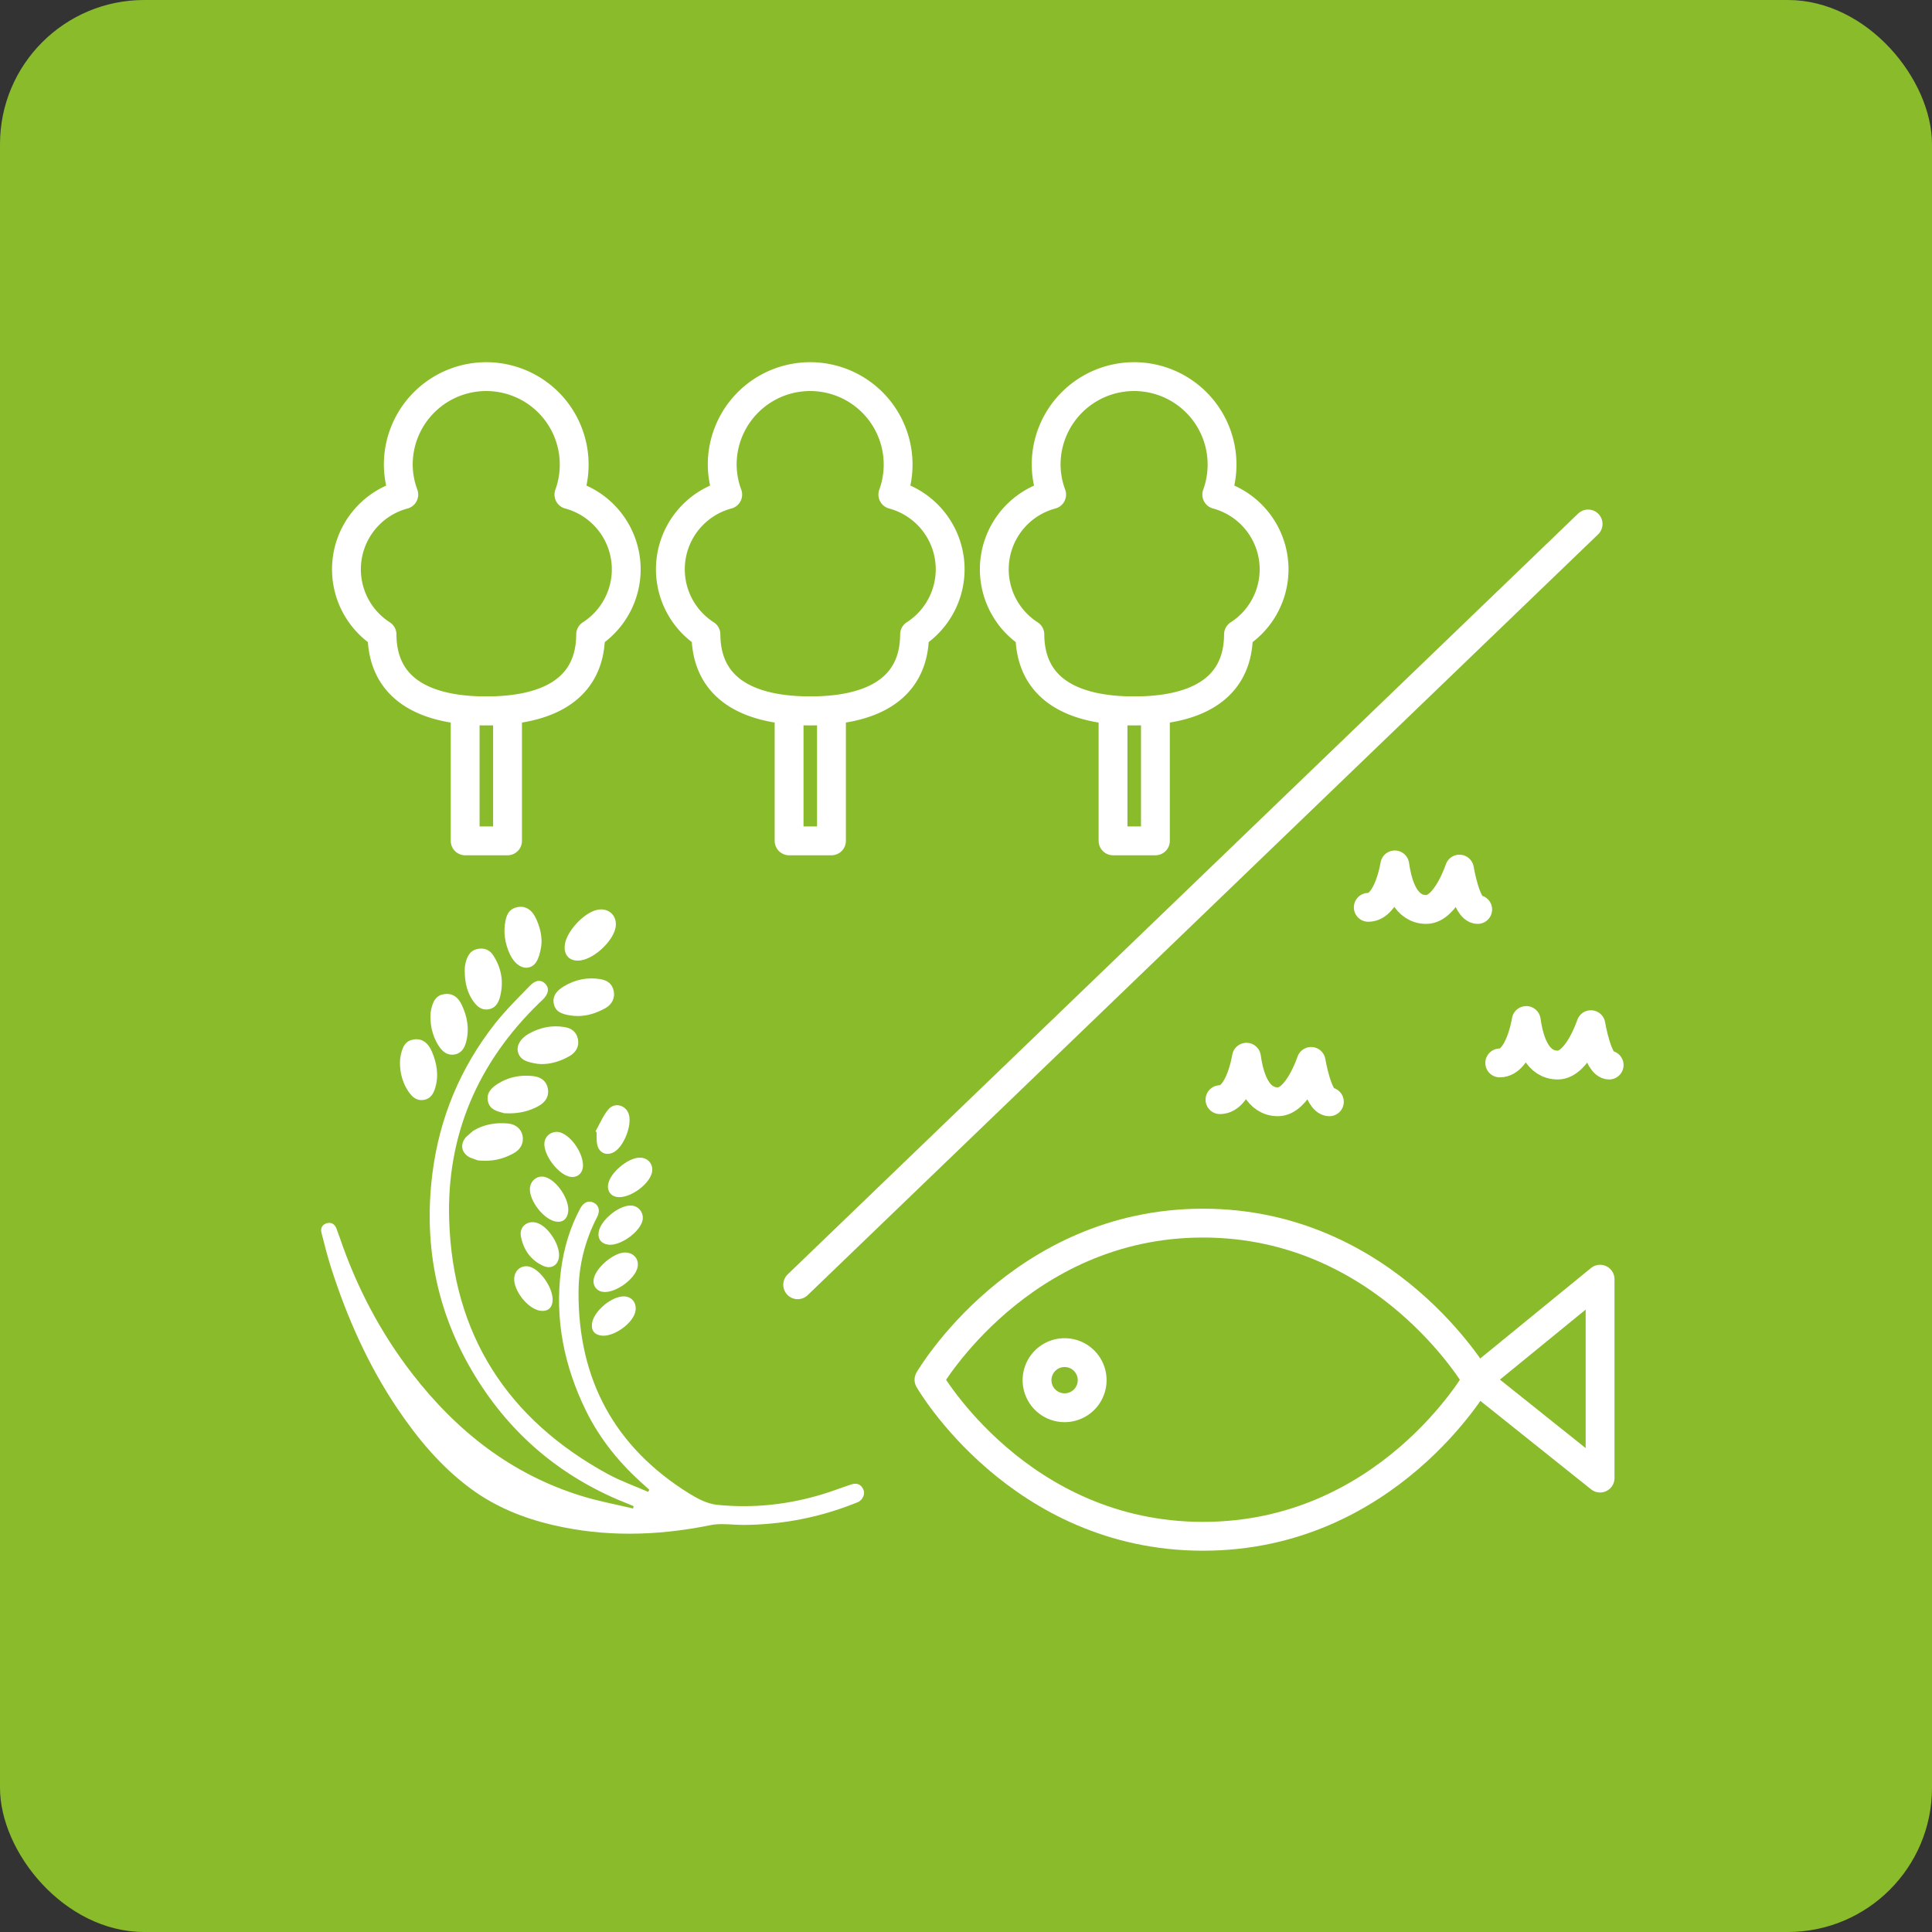 <svg id="Group_142" data-name="Group 142" xmlns="http://www.w3.org/2000/svg" xmlns:xlink="http://www.w3.org/1999/xlink" width="134" height="134" viewBox="0 0 134 134">
  <rect x="0" y="0" width="134" height="134" fill="#333333" stroke="none"/>
  <defs>
    <clipPath id="clip-path">
      <rect id="Rectangle_118" data-name="Rectangle 118" width="134" height="134" rx="10" fill="none"/>
    </clipPath>
  </defs>
  <g id="Group_141" data-name="Group 141" transform="translate(0 0)" clip-path="url(#clip-path)">
    <rect id="Rectangle_114" data-name="Rectangle 114" width="134" height="134" rx="2.835" fill="#8abb2a"/>
    <path id="Path_143" data-name="Path 143" d="M62.543,43.163s-6.227,10.859-19,10.859S24.534,43.163,24.534,43.163,30.85,32.3,43.54,32.3,62.543,43.163,62.543,43.163Z" transform="translate(39.898 52.533)" fill="none" stroke="#fff" stroke-linecap="round" stroke-linejoin="round" stroke-width="2"/>
    <path id="Path_144" data-name="Path 144" d="M31.21,37.632A1.911,1.911,0,1,1,29.3,35.723,1.909,1.909,0,0,1,31.21,37.632Z" transform="translate(44.54 58.093)" fill="none" stroke="#fff" stroke-linecap="round" stroke-linejoin="round" stroke-width="2"/>
    <path id="Path_145" data-name="Path 145" d="M39.007,40.756l8.538-6.973V47.577Z" transform="translate(63.434 54.94)" fill="none" stroke="#fff" stroke-linecap="round" stroke-linejoin="round" stroke-width="2"/>
    <path id="Path_146" data-name="Path 146" d="M28.555,23.3a5.375,5.375,0,0,0-3.976-5.179,6.1,6.1,0,1,0-11.834-2.062,6.034,6.034,0,0,0,.381,2.062,5.367,5.367,0,0,0-1.51,9.7c.024,3.979,3.251,5.3,7.235,5.3s7.214-1.318,7.235-5.3A5.374,5.374,0,0,0,28.555,23.3Z" transform="translate(14.88 16.182)" fill="none" stroke="#fff" stroke-linecap="round" stroke-linejoin="round" stroke-width="2"/>
    <rect id="Rectangle_115" data-name="Rectangle 115" width="2.939" height="9.024" transform="translate(32.263 49.297)" fill="none" stroke="#fff" stroke-linecap="round" stroke-linejoin="round" stroke-width="2"/>
    <path id="Path_147" data-name="Path 147" d="M37.11,23.3a5.372,5.372,0,0,0-3.976-5.179A6.1,6.1,0,1,0,21.3,16.057a6.033,6.033,0,0,0,.381,2.062,5.367,5.367,0,0,0-1.51,9.7c.024,3.979,3.251,5.3,7.235,5.3s7.214-1.318,7.235-5.3A5.374,5.374,0,0,0,37.11,23.3Z" transform="translate(28.792 16.182)" fill="none" stroke="#fff" stroke-linecap="round" stroke-linejoin="round" stroke-width="2"/>
    <rect id="Rectangle_116" data-name="Rectangle 116" width="2.939" height="9.024" transform="translate(54.73 49.297)" fill="none" stroke="#fff" stroke-linecap="round" stroke-linejoin="round" stroke-width="2"/>
    <path id="Path_148" data-name="Path 148" d="M45.665,23.3a5.375,5.375,0,0,0-3.976-5.179,6.1,6.1,0,1,0-11.834-2.062,6.033,6.033,0,0,0,.381,2.062,5.367,5.367,0,0,0-1.51,9.7c.024,3.979,3.251,5.3,7.235,5.3s7.214-1.318,7.235-5.3A5.374,5.374,0,0,0,45.665,23.3Z" transform="translate(42.704 16.182)" fill="none" stroke="#fff" stroke-linecap="round" stroke-linejoin="round" stroke-width="2"/>
    <rect id="Rectangle_117" data-name="Rectangle 117" width="2.939" height="9.024" transform="translate(77.198 49.297)" fill="none" stroke="#fff" stroke-linecap="round" stroke-linejoin="round" stroke-width="2"/>
    <g id="Path_149" data-name="Path 149" transform="translate(13.792 42.126)" fill="none" stroke-linecap="round" stroke-linejoin="round">
      <path d="M31.164,61.347c-.93-.407-1.9-.746-2.786-1.229-6.97-3.8-10.762-9.672-11.014-17.614A19.435,19.435,0,0,1,23.6,27.443l.231-.218c.415-.4.491-.785.215-1.093-.289-.326-.68-.315-1.093.113-.822.851-1.673,1.686-2.406,2.613A20.756,20.756,0,0,0,16.2,39.242,21.527,21.527,0,0,0,29.8,62.19l.36.152-.042.158c-1.177-.281-2.369-.5-3.522-.854A23.445,23.445,0,0,1,14.8,53.156,32.371,32.371,0,0,1,9.768,43.7l-.231-.633a.521.521,0,0,0-.646-.357.5.5,0,0,0-.389.659c.207.814.412,1.631.667,2.429a38.2,38.2,0,0,0,4.588,9.751,21.888,21.888,0,0,0,5.15,5.612,15.323,15.323,0,0,0,5.649,2.487,25.341,25.341,0,0,0,10.943.005,12.086,12.086,0,0,1,2.287-.013,21.047,21.047,0,0,0,7.734-1.5l.21-.084a.7.7,0,0,0,.357-.872.61.61,0,0,0-.819-.352c-.643.207-1.271.454-1.917.654a18.5,18.5,0,0,1-7.43.762,4.874,4.874,0,0,1-1.936-.8,15.39,15.39,0,0,1-7.653-13.956,11.268,11.268,0,0,1,1.287-5.2.675.675,0,0,0-.2-.982c-.352-.2-.72-.079-.964.37a12.24,12.24,0,0,0-1.339,4.273,16.87,16.87,0,0,0,1.72,9.746,16.688,16.688,0,0,0,4.086,5.213l.318.294Z" stroke="none"/>
      <path d="M 29.86 64.249 C 28.092 64.249 26.325 64.06 24.556 63.648 C 22.521 63.172 20.607 62.403 18.907 61.161 C 16.82 59.632 15.189 57.678 13.757 55.548 C 11.73 52.534 10.275 49.246 9.169 45.797 C 8.915 44.999 8.71 44.182 8.502 43.368 C 8.424 43.048 8.563 42.796 8.891 42.709 C 9.198 42.633 9.419 42.78 9.537 43.066 L 9.768 43.699 C 10.934 47.124 12.586 50.291 14.803 53.156 C 17.896 57.153 21.71 60.152 26.594 61.647 C 27.747 62.001 28.94 62.219 30.116 62.5 L 30.158 62.342 L 29.798 62.19 C 25.439 60.488 21.962 57.689 19.433 53.747 C 16.586 49.314 15.541 44.45 16.202 39.242 C 16.693 35.392 18.146 31.91 20.551 28.858 C 21.284 27.931 22.135 27.096 22.957 26.245 C 23.369 25.817 23.761 25.807 24.05 26.132 C 24.325 26.439 24.249 26.828 23.834 27.225 L 23.603 27.443 C 19.354 31.563 17.174 36.611 17.363 42.504 C 17.615 50.446 21.408 56.318 28.378 60.118 C 29.265 60.601 30.234 60.94 31.164 61.347 L 31.243 61.205 L 30.925 60.911 C 29.236 59.43 27.829 57.723 26.839 55.698 C 25.334 52.618 24.675 49.377 25.118 45.952 C 25.315 44.453 25.736 43.014 26.458 41.679 C 26.702 41.23 27.07 41.107 27.422 41.309 C 27.758 41.501 27.842 41.871 27.621 42.291 C 26.773 43.922 26.342 45.671 26.334 47.491 C 26.305 53.545 28.829 58.232 33.987 61.447 C 34.573 61.812 35.256 62.172 35.923 62.243 C 38.441 62.503 40.928 62.232 43.352 61.481 C 43.998 61.281 44.626 61.035 45.269 60.827 C 45.629 60.712 45.931 60.819 46.089 61.179 C 46.228 61.494 46.057 61.886 45.732 62.051 L 45.521 62.135 C 43.037 63.125 40.458 63.624 37.787 63.64 C 37.292 63.642 36.785 63.585 36.29 63.585 C 36.022 63.585 35.757 63.601 35.5 63.653 C 33.618 64.036 31.739 64.249 29.86 64.249 Z" stroke="none" fill="#fff"/>
    </g>
    <g id="Path_150" data-name="Path 150" transform="translate(18.487 42.687)" fill="none" stroke-linecap="round" stroke-linejoin="round">
      <path d="M11.383,27.515a3.7,3.7,0,0,0,.552,2.329A1.082,1.082,0,0,0,13,30.456a1.034,1.034,0,0,0,.843-.89,3.673,3.673,0,0,0-.318-2.576,1.09,1.09,0,0,0-1.213-.725C11.806,26.341,11.517,26.685,11.383,27.515Z" stroke="none"/>
      <path d="M 12.513 26.249 C 12.944 26.249 13.284 26.484 13.529 26.989 C 13.926 27.809 14.078 28.673 13.847 29.566 C 13.737 29.999 13.508 30.388 13.004 30.456 C 12.507 30.522 12.179 30.225 11.935 29.844 C 11.444 29.082 11.32 28.234 11.383 27.515 C 11.517 26.685 11.806 26.341 12.316 26.264 C 12.383 26.254 12.449 26.249 12.513 26.249 Z" stroke="none" fill="#fff"/>
    </g>
    <g id="Path_151" data-name="Path 151" transform="translate(19.96 40.739)" fill="none" stroke-linecap="round" stroke-linejoin="round">
      <path d="M12.282,26.305a3.712,3.712,0,0,0,.6,2.419,1.05,1.05,0,0,0,1.014.546.979.979,0,0,0,.809-.806,3.475,3.475,0,0,0-.467-2.962.986.986,0,0,0-1.15-.4C12.66,25.208,12.4,25.565,12.282,26.305Z" stroke="none"/>
      <path d="M 13.417 25.052 C 13.75 25.052 14.037 25.201 14.236 25.502 C 14.837 26.41 14.997 27.411 14.703 28.464 C 14.588 28.869 14.362 29.207 13.894 29.27 C 13.427 29.336 13.122 29.058 12.881 28.724 C 12.324 27.952 12.245 27.064 12.282 26.305 C 12.4 25.565 12.66 25.208 13.085 25.097 C 13.2 25.067 13.311 25.052 13.417 25.052 Z" stroke="none" fill="#fff"/>
    </g>
    <g id="Path_152" data-name="Path 152" transform="translate(20.941 46.199)" fill="none" stroke-linecap="round" stroke-linejoin="round">
      <path d="M14.027,31.011a4.205,4.205,0,0,0,2.432-.525,1.085,1.085,0,0,0,.6-1.2,1.054,1.054,0,0,0-1.032-.851,3.7,3.7,0,0,0-2.453.544,1.129,1.129,0,0,0-.667,1.216C13.034,30.78,13.552,30.88,14.027,31.011Z" stroke="none"/>
      <path d="M 14.364 31.022 C 14.252 31.022 14.14 31.018 14.027 31.011 C 13.552 30.88 13.034 30.78 12.903 30.195 C 12.774 29.614 13.142 29.254 13.57 28.979 C 14.313 28.501 15.151 28.341 16.023 28.435 C 16.617 28.498 16.955 28.805 17.055 29.286 C 17.152 29.764 16.958 30.192 16.459 30.486 C 15.808 30.865 15.104 31.022 14.364 31.022 Z" stroke="none" fill="#fff"/>
    </g>
    <g id="Path_153" data-name="Path 153" transform="translate(19.85 48.239)" fill="none" stroke-linecap="round" stroke-linejoin="round">
      <path d="M13.29,32.242a4,4,0,0,0,2.529-.517,1.09,1.09,0,0,0,.57-1.216,1.067,1.067,0,0,0-1.006-.825,3.882,3.882,0,0,0-2.421.509l-.5.444a.86.86,0,0,0,.3,1.416Z" stroke="none"/>
      <path d="M 13.802 32.271 C 13.635 32.271 13.465 32.262 13.29 32.242 L 12.76 32.053 C 12.158 31.751 12.03 31.155 12.46 30.637 L 12.962 30.193 C 13.705 29.744 14.527 29.605 15.383 29.684 C 15.924 29.734 16.294 30.065 16.389 30.509 C 16.491 30.989 16.302 31.446 15.819 31.724 C 15.2 32.08 14.539 32.271 13.802 32.271 Z" stroke="none" fill="#fff"/>
    </g>
    <g id="Path_154" data-name="Path 154" transform="translate(24.25 39.057)" fill="none" stroke-linecap="round" stroke-linejoin="round">
      <path d="M14.936,26.407a.9.9,0,0,0,1.106,1.145,3.5,3.5,0,0,0,2.392-2.227,1.024,1.024,0,0,0-1.279-1.274A3.58,3.58,0,0,0,14.936,26.407Z" stroke="none"/>
      <path d="M 15.816 27.569 C 15.176 27.569 14.813 27.108 14.936 26.407 C 15.096 25.485 16.251 24.258 17.155 24.051 C 17.985 23.862 18.62 24.495 18.434 25.325 C 18.224 26.257 16.987 27.41 16.041 27.552 C 15.963 27.563 15.888 27.569 15.816 27.569 Z" stroke="none" fill="#fff"/>
    </g>
    <g id="Path_155" data-name="Path 155" transform="translate(23.771 42.021)" fill="none" stroke-linecap="round" stroke-linejoin="round">
      <path d="M15.759,28.4a3.706,3.706,0,0,0,2.461-.5,1.08,1.08,0,0,0,.58-1.166,1.009,1.009,0,0,0-.969-.851,3.644,3.644,0,0,0-2.463.486c-.454.268-.846.636-.73,1.226S15.25,28.319,15.759,28.4Z" stroke="none"/>
      <path d="M 16.302 28.449 C 16.124 28.449 15.943 28.434 15.759 28.404 C 15.25 28.319 14.751 28.18 14.638 27.597 C 14.522 27.006 14.913 26.639 15.368 26.371 C 16.127 25.924 16.954 25.748 17.831 25.885 C 18.412 25.974 18.7 26.245 18.8 26.736 C 18.89 27.188 18.685 27.642 18.22 27.902 C 17.615 28.239 16.979 28.449 16.302 28.449 Z" stroke="none" fill="#fff"/>
    </g>
    <g id="Path_156" data-name="Path 156" transform="translate(17.178 44.633)" fill="none" stroke-linecap="round" stroke-linejoin="round">
      <path d="M10.576,28.785a3.542,3.542,0,0,0,.6,2.322.965.965,0,0,0,1.836-.292,3.635,3.635,0,0,0-.244-2.537,1.127,1.127,0,0,0-1.245-.817C10.986,27.548,10.713,27.882,10.576,28.785Z" stroke="none"/>
      <path d="M 11.712 27.446 C 12.158 27.446 12.522 27.721 12.766 28.279 C 13.118 29.093 13.27 29.938 13.01 30.816 C 12.89 31.223 12.685 31.572 12.228 31.653 C 11.747 31.74 11.422 31.464 11.175 31.107 C 10.644 30.348 10.518 29.487 10.576 28.785 C 10.713 27.882 10.986 27.548 11.521 27.462 C 11.586 27.451 11.65 27.446 11.712 27.446 Z" stroke="none" fill="#fff"/>
    </g>
    <g id="Path_157" data-name="Path 157" transform="translate(22.229 44.079)" fill="none" stroke-linecap="round" stroke-linejoin="round">
      <path d="M15.026,29.7a3.7,3.7,0,0,0,2.266-.544,1.063,1.063,0,0,0,.562-1.171,1.024,1.024,0,0,0-.94-.833,3.705,3.705,0,0,0-2.466.462,1.213,1.213,0,0,0-.754,1.266C13.847,29.455,14.333,29.586,15.026,29.7Z" stroke="none"/>
      <path d="M 15.365 29.723 C 15.25 29.723 15.136 29.716 15.026 29.702 C 14.333 29.586 13.847 29.455 13.695 28.883 C 13.577 28.436 13.879 27.937 14.448 27.617 C 15.213 27.189 16.037 27.01 16.914 27.155 C 17.398 27.233 17.747 27.475 17.855 27.987 C 17.952 28.449 17.76 28.883 17.293 29.158 C 16.657 29.531 15.977 29.723 15.365 29.723 Z" stroke="none" fill="#fff"/>
    </g>
    <g id="Path_158" data-name="Path 158" transform="translate(21.666 38.944)" fill="none" stroke-linecap="round" stroke-linejoin="round">
      <path d="M15.875,26.68a3.6,3.6,0,0,0-.449-2.08,1.083,1.083,0,0,0-1.177-.633c-.5.092-.743.373-.859.961a3.68,3.68,0,0,0,.313,2.319c.3.646.8,1,1.25.919C15.429,28.085,15.712,27.691,15.875,26.68Z" stroke="none"/>
      <path d="M 14.828 28.177 C 14.415 28.177 13.975 27.833 13.703 27.247 C 13.357 26.509 13.233 25.737 13.391 24.928 C 13.506 24.34 13.753 24.059 14.25 23.967 C 14.722 23.878 15.153 24.101 15.426 24.6 C 15.825 25.333 15.949 26.12 15.875 26.68 C 15.712 27.691 15.429 28.085 14.953 28.166 C 14.912 28.174 14.87 28.177 14.828 28.177 Z" stroke="none" fill="#fff"/>
    </g>
    <g id="Path_159" data-name="Path 159" transform="translate(22.757 50.533)" fill="none" stroke-linecap="round" stroke-linejoin="round">
      <path d="M16.649,33.53a2.7,2.7,0,0,0-1.61-2.429.845.845,0,0,0-1.045.864,2.79,2.79,0,0,0,1.7,2.2A.7.7,0,0,0,16.649,33.53Z" stroke="none"/>
      <path d="M 15.97 34.207 C 15.884 34.207 15.79 34.194 15.691 34.168 C 14.903 33.955 14.002 32.786 13.994 31.964 C 13.991 31.376 14.493 30.964 15.039 31.1 C 15.861 31.31 16.773 32.686 16.649 33.53 C 16.583 33.97 16.34 34.207 15.97 34.207 Z" stroke="none" fill="#fff"/>
    </g>
    <g id="Path_160" data-name="Path 160" transform="translate(26.111 49.718)" fill="none" stroke-linecap="round" stroke-linejoin="round">
      <path d="M16.068,32.427a.721.721,0,0,0,.714.885,2.781,2.781,0,0,0,2.3-1.62.832.832,0,0,0-.8-1.119A2.78,2.78,0,0,0,16.068,32.427Z" stroke="none"/>
      <path d="M 16.842 33.314 C 16.822 33.314 16.802 33.313 16.783 33.312 C 16.284 33.286 15.992 32.921 16.068 32.427 C 16.194 31.618 17.455 30.563 18.28 30.573 C 18.886 30.584 19.267 31.111 19.083 31.692 C 18.837 32.474 17.665 33.314 16.842 33.314 Z" stroke="none" fill="#fff"/>
    </g>
    <g id="Path_161" data-name="Path 161" transform="translate(23.379 48.613)" fill="none" stroke-linecap="round" stroke-linejoin="round">
      <path d="M16.169,33.01a.733.733,0,0,0,.885-.72,2.8,2.8,0,0,0-1.507-2.337.851.851,0,0,0-1.166.7A2.782,2.782,0,0,0,16.169,33.01Z" stroke="none"/>
      <path d="M 16.319 33.023 C 16.271 33.023 16.22 33.019 16.169 33.01 C 15.35 32.868 14.299 31.487 14.381 30.649 C 14.436 30.092 15.011 29.748 15.547 29.953 C 16.329 30.252 17.102 31.46 17.054 32.29 C 17.026 32.731 16.722 33.023 16.319 33.023 Z" stroke="none" fill="#fff"/>
    </g>
    <g id="Path_162" data-name="Path 162" transform="translate(25.491 53.793)" fill="none" stroke-linecap="round" stroke-linejoin="round">
      <path d="M18.734,34.08a.839.839,0,0,0-.953-1,2.939,2.939,0,0,0-2.072,1.746.74.74,0,0,0,.591.977A2.691,2.691,0,0,0,18.734,34.08Z" stroke="none"/>
      <path d="M 17.868 33.079 C 18.444 33.079 18.837 33.522 18.734 34.08 C 18.577 34.928 17.143 35.947 16.3 35.805 C 15.832 35.727 15.58 35.309 15.709 34.828 C 15.906 34.085 17.024 33.142 17.781 33.082 C 17.81 33.08 17.839 33.079 17.868 33.079 Z" stroke="none" fill="#fff"/>
    </g>
    <g id="Path_163" data-name="Path 163" transform="translate(22.083 54.382)" fill="none" stroke-linecap="round" stroke-linejoin="round">
      <path d="M15.364,36.524a.687.687,0,0,0,.882-.73,2.893,2.893,0,0,0-1.465-2.274.838.838,0,0,0-1.2.727A2.6,2.6,0,0,0,15.364,36.524Z" stroke="none"/>
      <path d="M 15.553 36.54 C 15.493 36.54 15.43 36.535 15.364 36.524 C 14.513 36.388 13.507 35.101 13.584 34.247 C 13.641 33.622 14.211 33.276 14.781 33.52 C 15.516 33.835 16.27 35.004 16.247 35.794 C 16.233 36.273 15.979 36.54 15.553 36.54 Z" stroke="none" fill="#fff"/>
    </g>
    <g id="Path_164" data-name="Path 164" transform="translate(25.577 47.467)" fill="none" stroke-linecap="round" stroke-linejoin="round">
      <path d="M15.8,31.062a5.614,5.614,0,0,0,.042.843.749.749,0,0,0,1.2.512,2.861,2.861,0,0,0,1-2.592.821.821,0,0,0-1.423-.344A9.737,9.737,0,0,0,15.728,31Z" stroke="none"/>
      <path d="M 16.558 32.564 C 16.214 32.564 15.926 32.328 15.841 31.905 C 15.786 31.632 15.812 31.343 15.799 31.062 L 15.728 30.999 C 16.02 30.487 16.243 29.923 16.616 29.481 C 17.062 28.953 17.845 29.182 18.039 29.825 C 18.265 30.574 17.713 32.005 17.041 32.417 C 16.878 32.517 16.713 32.564 16.558 32.564 Z" stroke="none" fill="#fff"/>
    </g>
    <g id="Path_165" data-name="Path 165" transform="translate(22.361 52.49)" fill="none" stroke-linecap="round" stroke-linejoin="round">
      <path d="M16.4,34.761a2.665,2.665,0,0,0-1.557-2.448.816.816,0,0,0-1.077.922A2.669,2.669,0,0,0,15.309,35.3.721.721,0,0,0,16.4,34.761Z" stroke="none"/>
      <path d="M 15.706 35.398 C 15.582 35.397 15.448 35.368 15.309 35.304 C 14.429 34.903 13.93 34.165 13.765 33.235 C 13.652 32.591 14.217 32.145 14.842 32.313 C 15.661 32.536 16.549 33.928 16.399 34.761 C 16.329 35.155 16.059 35.398 15.706 35.398 Z" stroke="none" fill="#fff"/>
    </g>
    <g id="Path_166" data-name="Path 166" transform="translate(25.419 55.677)" fill="none" stroke-linecap="round" stroke-linejoin="round">
      <path d="M15.647,36.083a.679.679,0,0,0,.651.875,2.635,2.635,0,0,0,2.345-1.644.828.828,0,0,0-.974-1.064A2.757,2.757,0,0,0,15.647,36.083Z" stroke="none"/>
      <path d="M 16.433 36.966 C 16.387 36.966 16.342 36.963 16.298 36.958 C 15.794 36.892 15.566 36.587 15.647 36.083 C 15.77 35.321 16.813 34.376 17.669 34.25 C 18.339 34.15 18.796 34.649 18.643 35.314 C 18.464 36.092 17.266 36.966 16.433 36.966 Z" stroke="none" fill="#fff"/>
    </g>
    <g id="Path_167" data-name="Path 167" transform="translate(25.704 51.774)" fill="none" stroke-linecap="round" stroke-linejoin="round">
      <path d="M15.824,33.649a.712.712,0,0,0,.683.906,2.742,2.742,0,0,0,2.35-1.673.848.848,0,0,0-.825-1.045A2.774,2.774,0,0,0,15.824,33.649Z" stroke="none"/>
      <path d="M 16.62 34.561 C 16.581 34.561 16.544 34.559 16.507 34.555 C 15.992 34.497 15.732 34.151 15.824 33.649 C 15.971 32.845 17.2 31.837 18.033 31.837 C 18.582 31.84 18.981 32.344 18.858 32.882 C 18.679 33.65 17.44 34.561 16.62 34.561 Z" stroke="none" fill="#fff"/>
    </g>
    <path id="Path_168" data-name="Path 168" d="M32.219,30.865c1.379,0,1.838-2.944,1.838-2.944.231,1.62.806,3.091,2.185,3.091s2.3-2.8,2.3-2.8.46,2.8,1.266,2.8" transform="translate(52.395 45.406)" fill="none" stroke="#fff" stroke-linecap="round" stroke-linejoin="round" stroke-width="2"/>
    <path id="Path_169" data-name="Path 169" d="M36.136,25.786c1.379,0,1.838-2.944,1.838-2.944.231,1.62.806,3.091,2.185,3.091s2.3-2.8,2.3-2.8.46,2.8,1.266,2.8" transform="translate(58.765 37.146)" fill="none" stroke="#fff" stroke-linecap="round" stroke-linejoin="round" stroke-width="2"/>
    <path id="Path_170" data-name="Path 170" d="M39.608,29.895c1.379,0,1.838-2.944,1.838-2.944.231,1.62.806,3.091,2.185,3.091s2.3-2.8,2.3-2.8.46,2.8,1.266,2.8" transform="translate(64.411 43.828)" fill="none" stroke="#fff" stroke-linecap="round" stroke-linejoin="round" stroke-width="2"/>
    <line id="Line_30" data-name="Line 30" y1="52.766" x2="54.822" transform="translate(55.326 36.342)" fill="none" stroke="#fff" stroke-linecap="round" stroke-linejoin="round" stroke-width="2"/>
  </g>
</svg>
